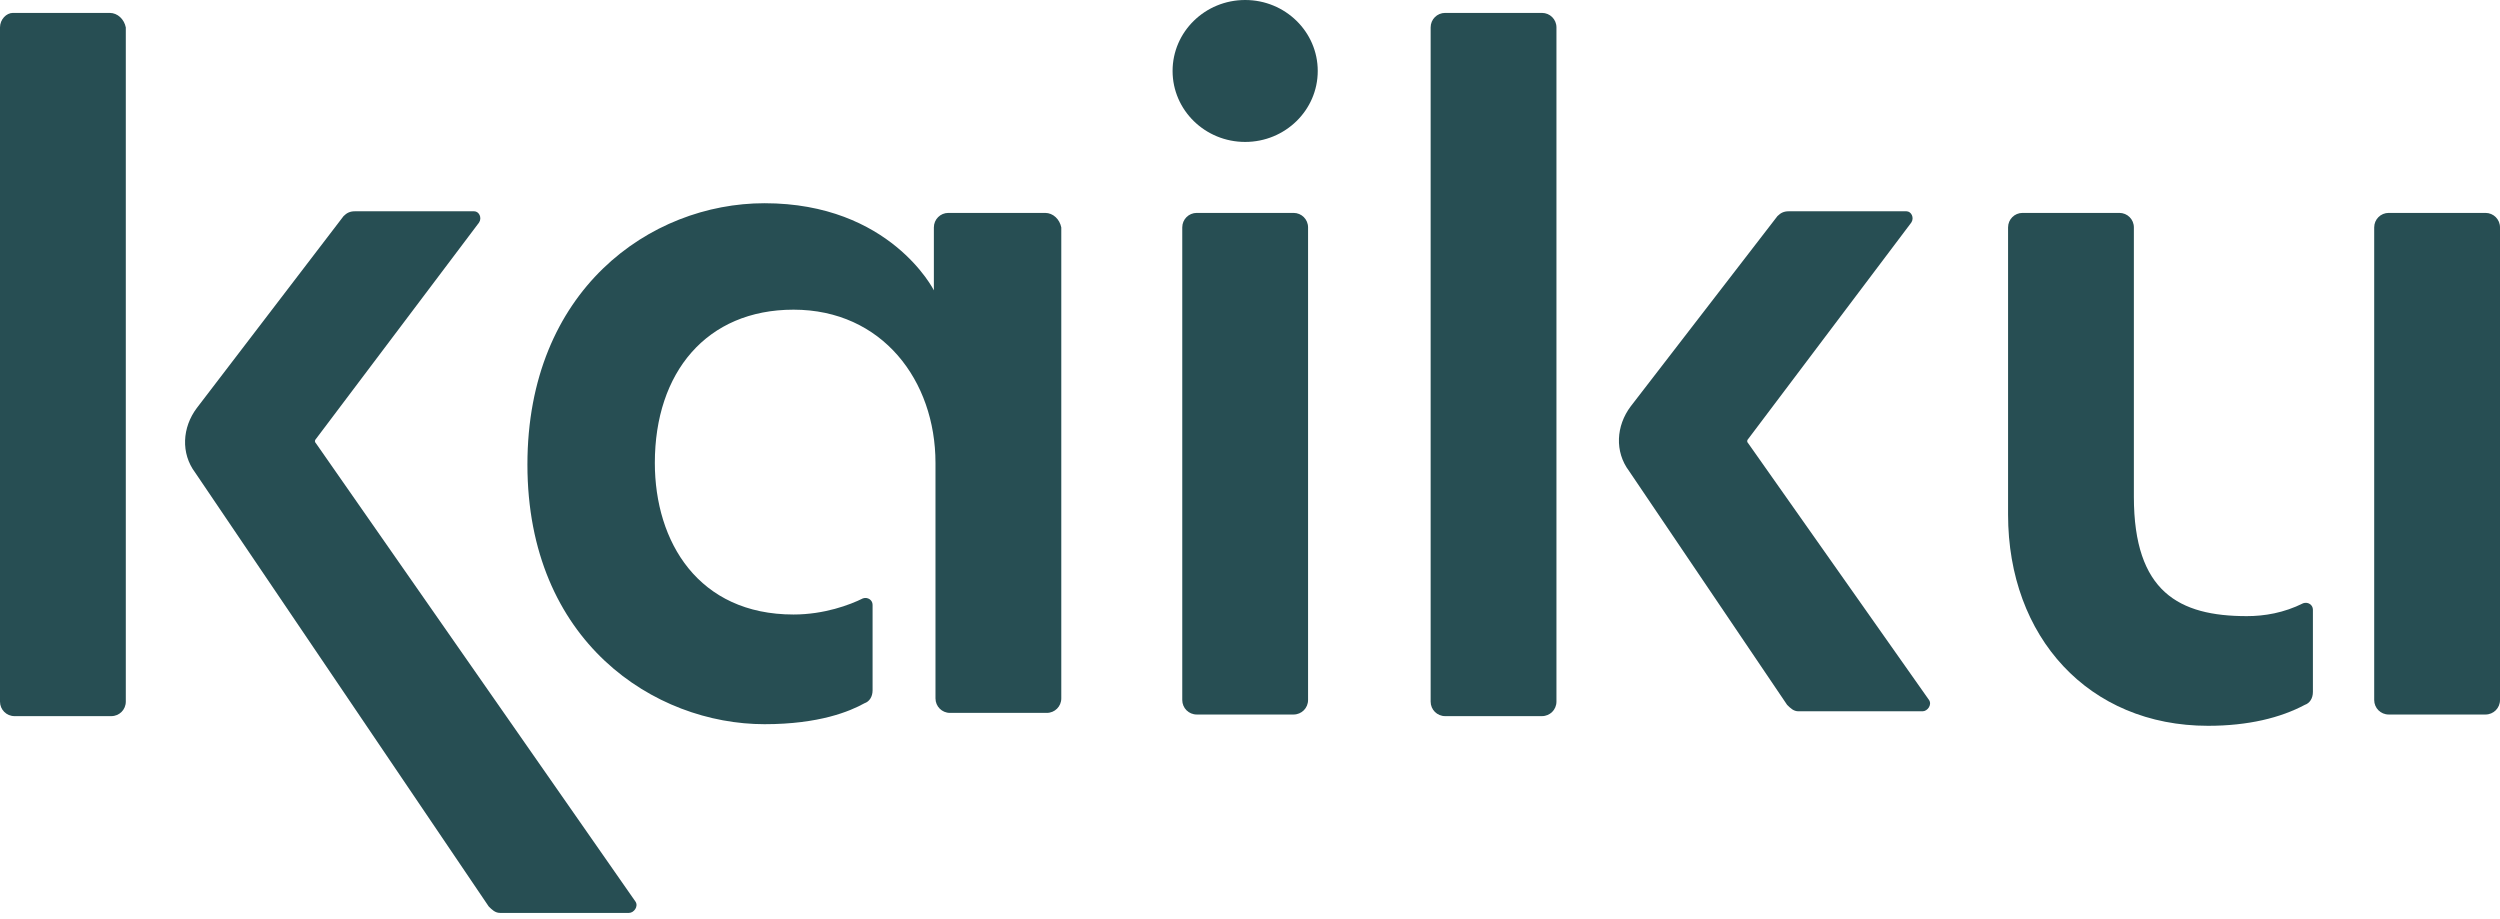 <?xml version="1.0" encoding="utf-8"?>
<!-- Generator: Adobe Illustrator 26.3.1, SVG Export Plug-In . SVG Version: 6.00 Build 0)  -->
<svg version="1.1" id="Layer_1" xmlns="http://www.w3.org/2000/svg" xmlns:xlink="http://www.w3.org/1999/xlink" x="0px" y="0px"
	 viewBox="0 0 155 57" style="enable-background:new 0 0 155 57;" xml:space="preserve">
<style type="text/css">
	.st0{fill:#274E53;}
</style>
<g>
	<path class="st0" d="M80.2,13.2h-6c-0.5,0-0.9,0.4-0.9,0.9v29.3c0,0.5,0.4,0.9,0.9,0.9h6c0.5,0,0.9-0.4,0.9-0.9V14.1
		C81.1,13.6,80.7,13.2,80.2,13.2z"/>
	<path class="st0" d="M95.6,0.8h-6c-0.5,0-0.9,0.4-0.9,0.9v41.8c0,0.5,0.4,0.9,0.9,0.9h6c0.5,0,0.9-0.4,0.9-0.9V1.7
		C96.5,1.2,96.1,0.8,95.6,0.8z"/>
	<path class="st0" d="M108.4,27.5c-0.1-0.1-0.1-0.2,0-0.3l10.1-13.4c0.2-0.3,0-0.7-0.3-0.7h-7.3c-0.3,0-0.5,0.1-0.7,0.3l-9.1,11.8
		c-0.9,1.2-1,2.8-0.1,4l9.8,14.5c0.2,0.2,0.4,0.4,0.7,0.4h7.7c0.3,0,0.6-0.4,0.4-0.7L108.4,27.5z"/>
	<path class="st0" d="M6.8,0.8h-6C0.4,0.8,0,1.2,0,1.7v41.8c0,0.5,0.4,0.9,0.9,0.9h6c0.5,0,0.9-0.4,0.9-0.9V1.7
		C7.7,1.2,7.3,0.8,6.8,0.8z"/>
	<path class="st0" d="M19.6,27.5c-0.1-0.1-0.1-0.2,0-0.3l10.1-13.4c0.2-0.3,0-0.7-0.3-0.7H22c-0.3,0-0.5,0.1-0.7,0.3l-9.1,11.9
		c-0.9,1.2-1,2.8-0.1,4l18.2,26.9c0.2,0.2,0.4,0.4,0.7,0.4H39c0.3,0,0.6-0.4,0.4-0.7L19.6,27.5z"/>
	<ellipse class="st0" cx="77.2" cy="4.4" rx="4.5" ry="4.4"/>
	<g>
		<path class="st0" d="M154.1,13.2h-6c-0.5,0-0.9,0.4-0.9,0.9v29.3c0,0.5,0.4,0.9,0.9,0.9h6c0.5,0,0.9-0.4,0.9-0.9V14.1
			C155,13.6,154.6,13.2,154.1,13.2z"/>
		<path class="st0" d="M142.8,37.4c-1.2,0.6-2.4,0.8-3.5,0.8c-4.2,0-7-1.5-7-7.4V14.1c0-0.5-0.4-0.9-0.9-0.9h-6
			c-0.5,0-0.9,0.4-0.9,0.9v17.8c0,7.6,5,13.1,12.4,13.1c2.5,0,4.5-0.5,6-1.3c0.3-0.1,0.5-0.4,0.5-0.8v-5.1
			C143.4,37.5,143.1,37.3,142.8,37.4z"/>
	</g>
	<path class="st0" d="M64.8,13.2h-6c-0.5,0-0.9,0.4-0.9,0.9V18c0,0-2.7-5.4-10.5-5.4c-7.1,0-14.7,5.4-14.7,16.2
		c0,11,7.9,16.1,14.7,16.1c3.4,0,5.3-0.8,6.2-1.3c0.3-0.1,0.5-0.4,0.5-0.8v-5.3c0-0.3-0.3-0.5-0.6-0.4c-0.8,0.4-2.4,1-4.3,1
		c-5.9,0-8.6-4.5-8.6-9.4c0-5.6,3.2-9.5,8.6-9.5c5.5,0,8.8,4.4,8.8,9.5v14.6c0,0.5,0.4,0.9,0.9,0.9h6c0.5,0,0.9-0.4,0.9-0.9V14.1
		C65.7,13.6,65.3,13.2,64.8,13.2z"/>
</g>
</svg>

